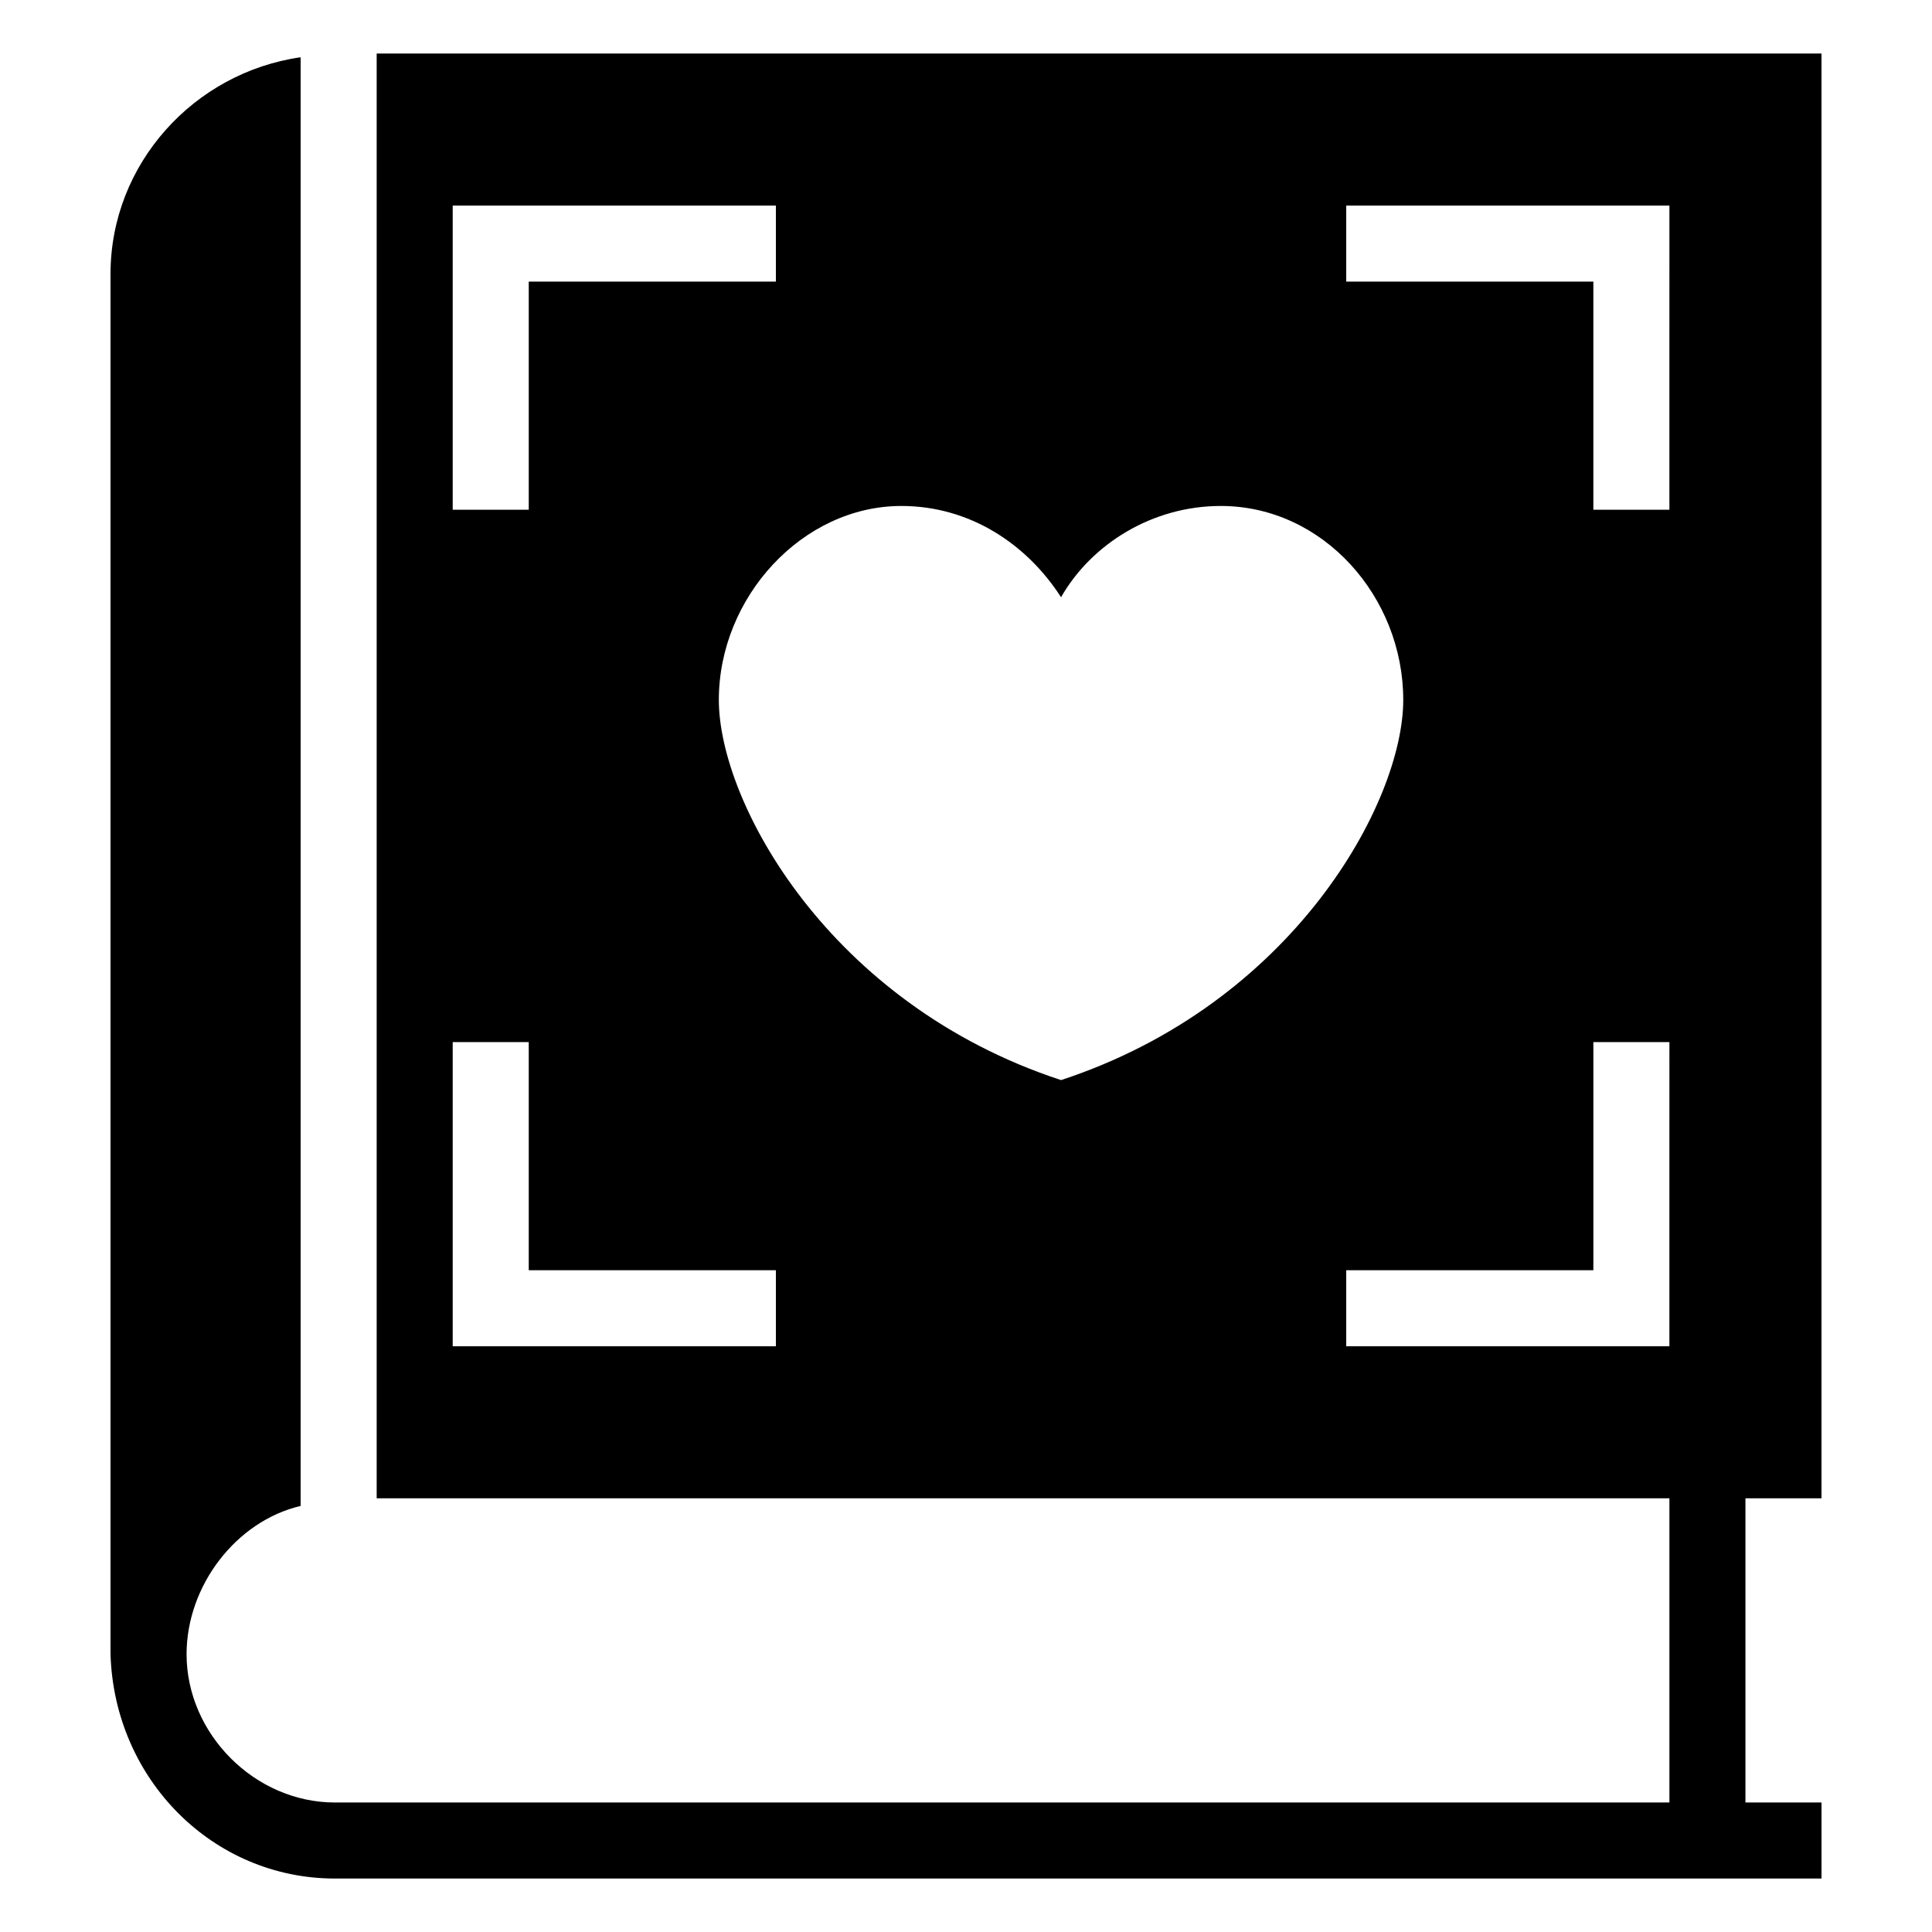 <?xml version="1.0" encoding="UTF-8"?>
<!-- Uploaded to: SVG Repo, www.svgrepo.com, Generator: SVG Repo Mixer Tools -->
<svg fill="#000000" width="800px" height="800px" version="1.1" viewBox="144 144 512 512" xmlns="http://www.w3.org/2000/svg">
 <path d="m606.56 621.68v-80.609h20.152v-382.89h-382.89v382.89h342.59v80.609h-353.67c-21.16 0-39.297-18.137-39.297-39.297 0-18.137 13.098-35.266 30.23-39.297l-0.004-383.91c-28.215 4.031-50.383 28.215-50.383 57.434v365.77c1.012 33.254 27.207 59.453 59.453 59.453h393.98v-20.152zm-342.59-423.2h85.648v20.152h-65.496v60.457h-20.152zm85.648 302.29h-85.648v-80.609h20.152v60.457h65.496zm75.57-70.535c-61.465-20.152-90.688-73.555-90.688-100.76 0-27.207 22.168-51.387 48.367-51.387 18.137 0 33.25 10.078 42.32 24.184 8.062-14.105 24.184-24.184 42.32-24.184 27.207 0 48.367 24.184 48.367 51.387 0 27.207-29.223 80.609-90.688 100.76zm161.22 70.535h-85.645v-20.152h65.496v-60.457h20.152zm0-221.68h-20.152v-60.457h-65.492v-20.152h85.648z"/>
</svg>